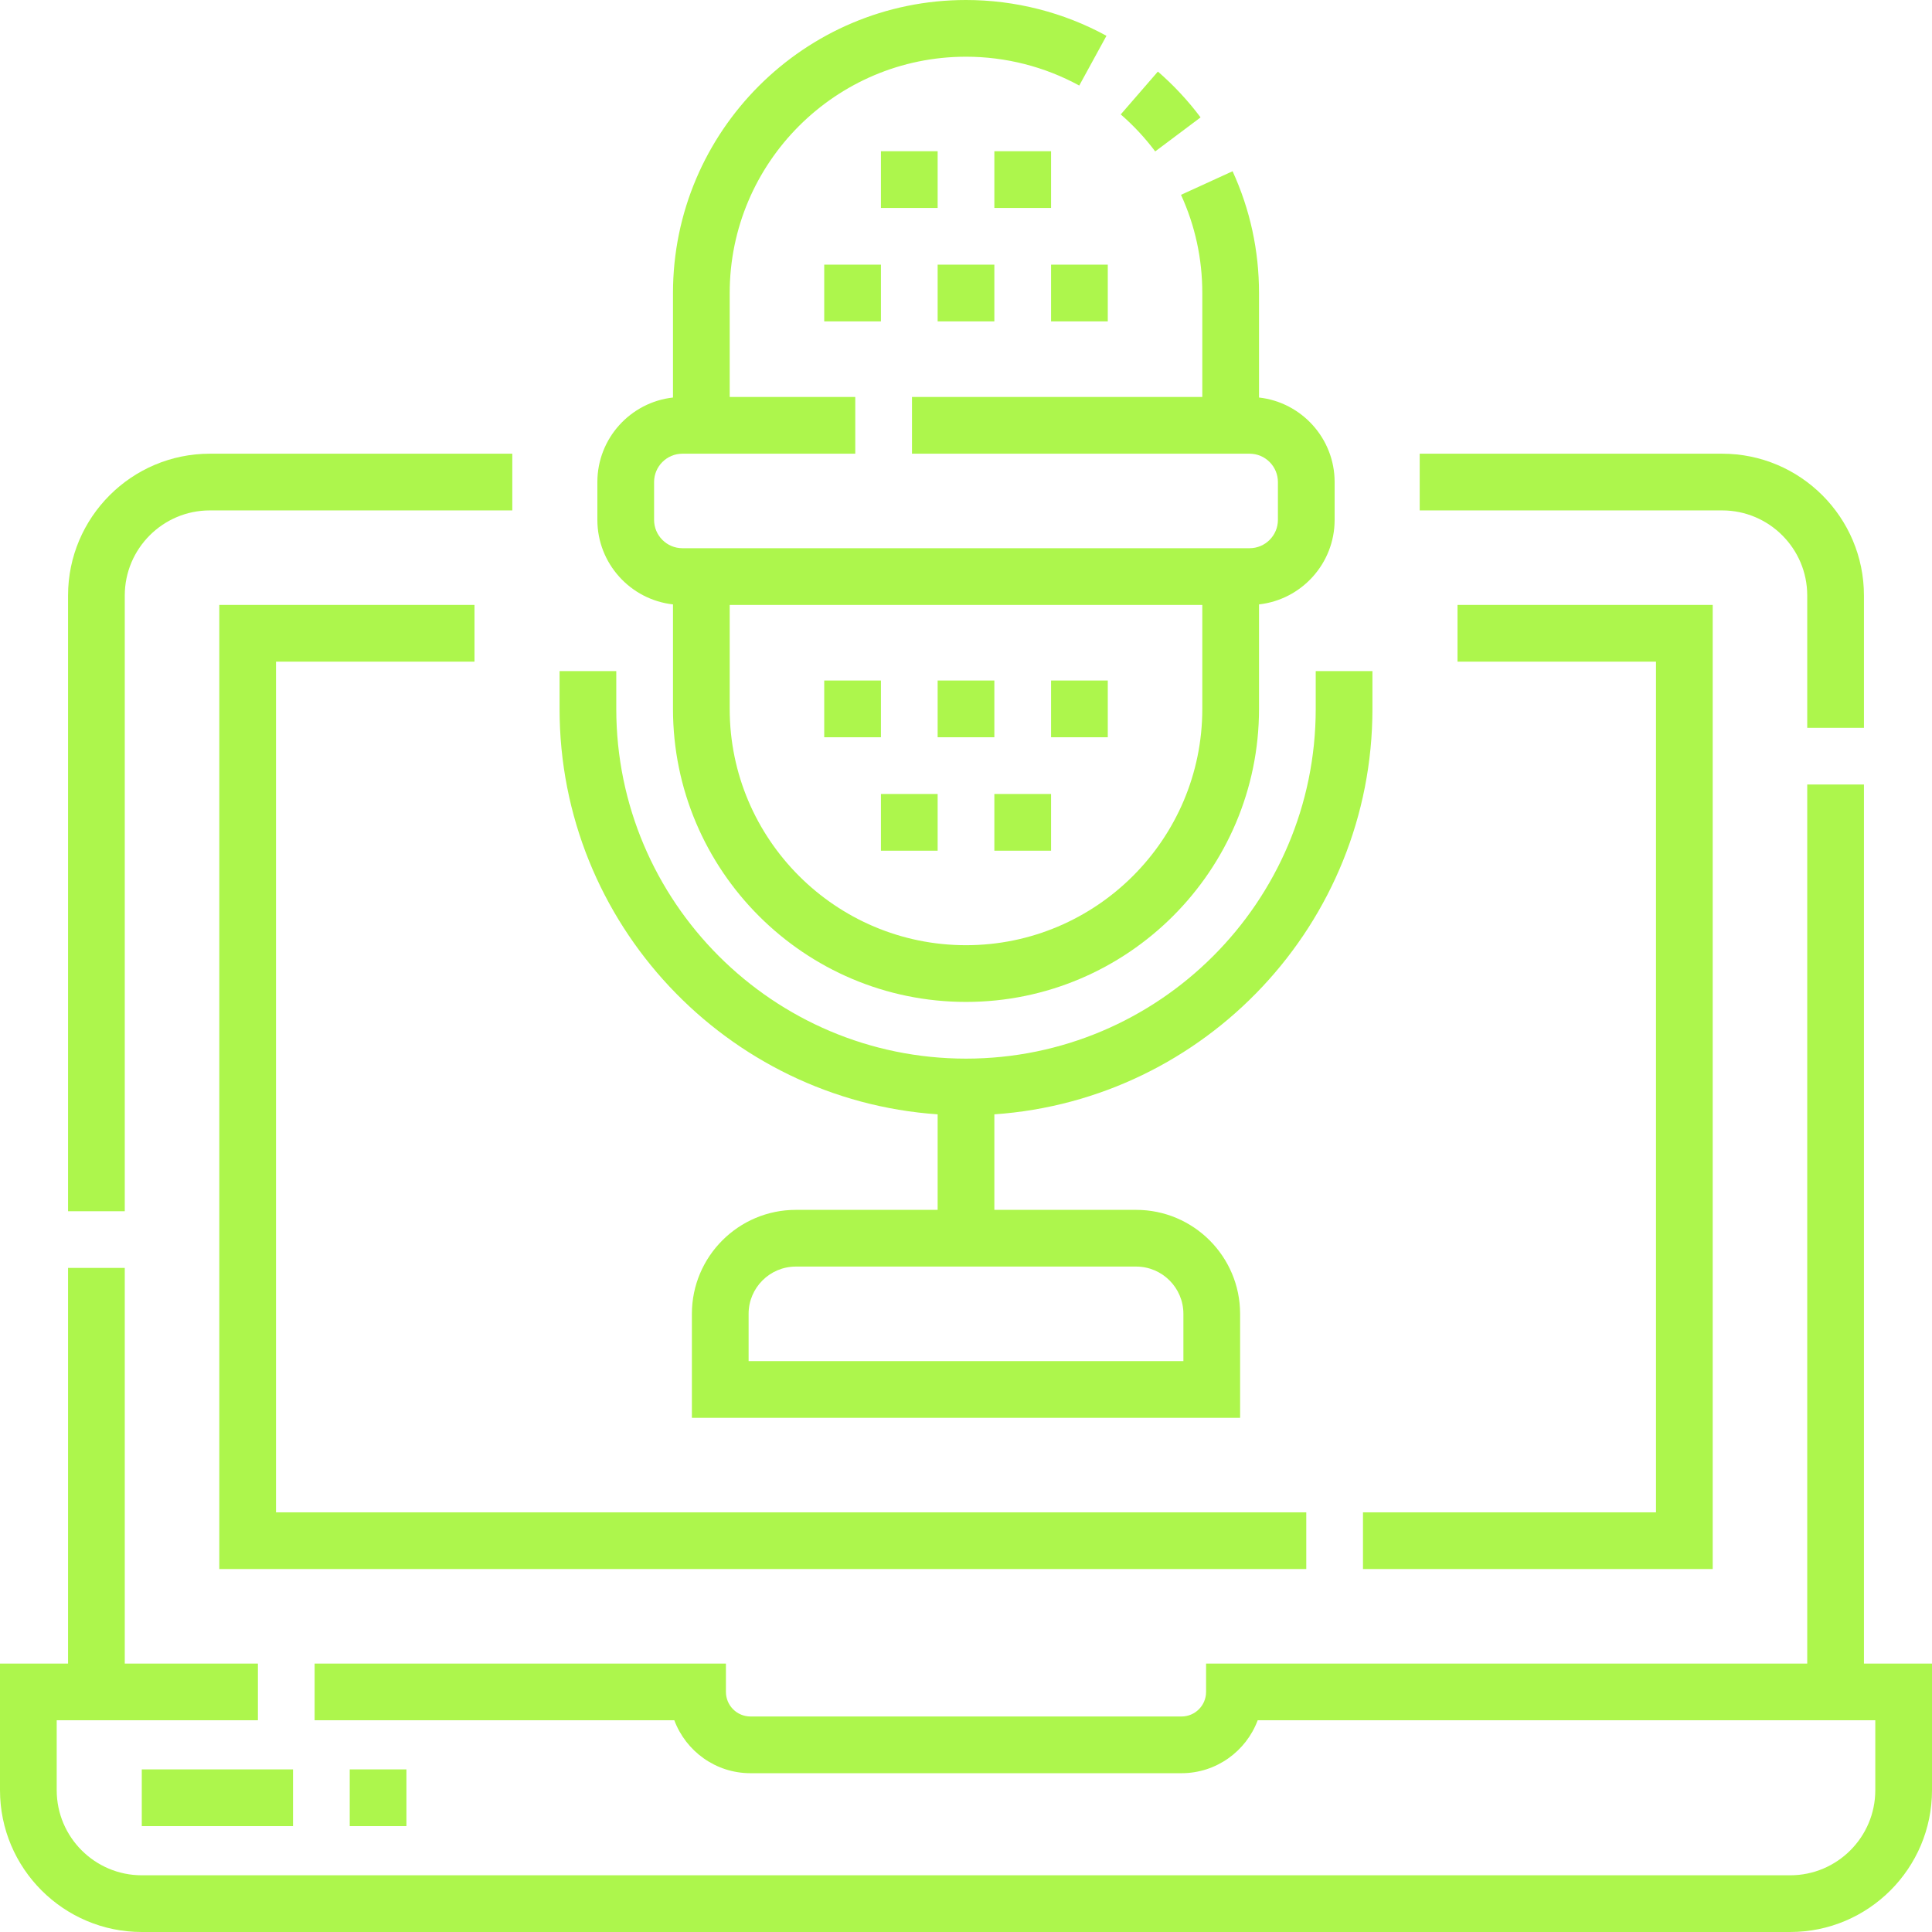 <svg width="512" height="512" viewBox="0 0 512 512" fill="none" xmlns="http://www.w3.org/2000/svg">
<g clip-path="url(#clip0_16_15)">
<path d="M493.965 440.861V207.906H478.935V440.861H319.624V448.376C319.624 451.967 316.703 454.888 313.112 454.888H198.888C197.162 454.886 195.507 454.2 194.286 452.979C193.065 451.758 192.378 450.102 192.376 448.376V440.861H83.378V455.89H178.699C181.755 464.074 189.652 469.918 198.888 469.918H313.112C322.348 469.918 330.246 464.074 333.301 455.89H496.971V474.427C496.971 486.857 486.858 496.971 474.427 496.971H37.573C25.142 496.971 15.029 486.857 15.029 474.427V455.89H68.349V440.861H33.065V336.012H18.035V440.861H0V474.427C0 495.145 16.855 512 37.573 512H474.427C495.145 512 512 495.145 512 474.427V440.861H493.965ZM478.935 157.808V192.877H493.965V157.808C493.965 137.09 477.11 120.235 456.391 120.235H376.235V135.264H456.391C468.823 135.264 478.935 145.378 478.935 157.808ZM33.065 157.808C33.065 145.378 43.177 135.264 55.609 135.264H135.765V120.235H55.609C34.89 120.235 18.035 137.09 18.035 157.808V320.983H33.065V157.808Z" fill="#ADF64C"/>
<path d="M361.205 400.783V415.812H453.887V160.313H386.254V175.342H438.857V400.783H361.205ZM125.746 175.342V160.313H58.114V415.812H346.176V400.783H73.143V175.342H125.746Z" fill="#ADF64C"/>
<path d="M248.485 295.311V320.626H210.912C195.718 320.626 183.358 332.987 183.358 348.18V375.734H328.642V348.18C328.642 332.987 316.282 320.626 301.088 320.626H263.515V295.311C319.414 291.439 363.71 244.732 363.71 187.867V177.847H348.681V187.867C348.681 238.972 307.105 280.548 256 280.548C204.895 280.548 163.319 238.972 163.319 187.867V177.847H148.29V187.867C148.29 244.732 192.586 291.439 248.485 295.311ZM301.088 335.656C307.995 335.656 313.613 341.274 313.613 348.18V360.705H198.388V348.18C198.388 341.274 204.005 335.656 210.912 335.656H301.088Z" fill="#ADF64C"/>
<path d="M178.348 160.171V187.867C178.348 230.684 213.182 265.519 256 265.519C298.818 265.519 333.652 230.684 333.652 187.867V160.171C344.908 158.92 353.691 149.353 353.691 137.769V127.75C353.691 116.166 344.908 106.598 333.652 105.348V77.652C333.652 66.399 331.295 55.541 326.647 45.381L312.979 51.633C316.724 59.817 318.622 68.572 318.622 77.652V105.205H241.686V120.235H331.147C335.291 120.235 338.661 123.605 338.661 127.75V137.769C338.661 141.913 335.291 145.284 331.147 145.284H180.853C176.709 145.284 173.339 141.913 173.339 137.769V127.75C173.339 123.605 176.709 120.235 180.853 120.235H226.657V105.205H193.378V77.652C193.378 43.121 221.471 15.029 256 15.029C266.494 15.029 276.871 17.672 286.011 22.673L293.224 9.488C281.879 3.28 269.006 0 256 0C213.182 0 178.348 34.835 178.348 77.652V105.348C167.092 106.598 158.309 116.166 158.309 127.75V137.769C158.309 149.353 167.092 158.92 178.348 160.171ZM193.378 160.313H318.622V187.867C318.622 222.397 290.529 250.489 256 250.489C221.471 250.489 193.378 222.397 193.378 187.867V160.313Z" fill="#ADF64C"/>
<path d="M306.141 40.127L318.164 31.11C314.836 26.673 311.044 22.603 306.854 18.968L297.007 30.322C300.391 33.258 303.452 36.544 306.141 40.127ZM92.681 468.916H107.71V483.945H92.681V468.916ZM37.573 468.916H77.652V483.945H37.573V468.916ZM278.544 70.137H293.573V85.166H278.544V70.137ZM218.427 70.137H233.456V85.166H218.427V70.137ZM248.485 70.137H263.515V85.166H248.485V70.137ZM233.456 40.078H248.485V55.108H233.456V40.078ZM263.515 40.078H278.544V55.108H263.515V40.078ZM248.485 180.352H263.515V195.382H248.485V180.352ZM278.544 180.352H293.573V195.382H278.544V180.352ZM218.427 180.352H233.456V195.382H218.427V180.352ZM263.515 210.411H278.544V225.44H263.515V210.411ZM233.456 210.411H248.485V225.44H233.456V210.411Z" fill="#ADF64C"/>
</g>
<defs>
<clipPath id="clip0_16_15">
<rect width="512" height="512" fill="white"/>
</clipPath>
</defs>
</svg>
